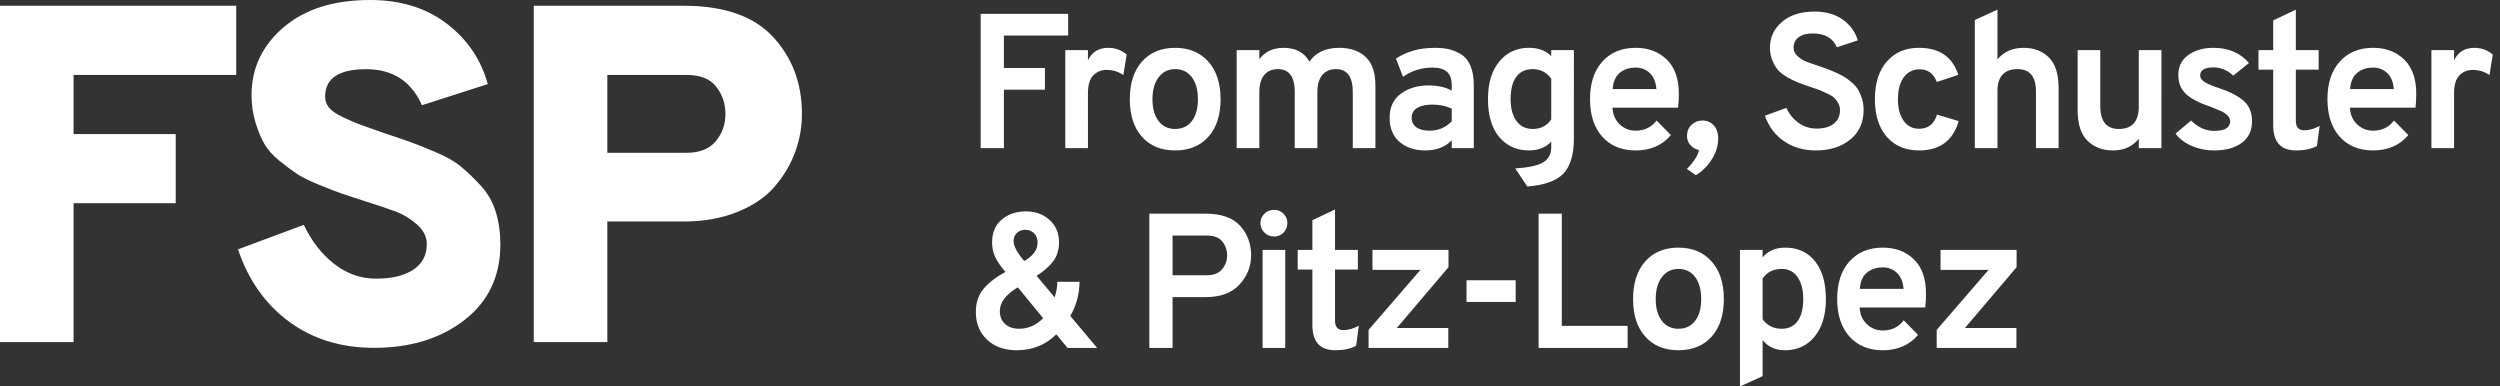 <?xml version="1.0" encoding="utf-8"?>
<svg xmlns="http://www.w3.org/2000/svg" width="207" height="32" viewBox="0 0 207 32">
    <rect x="0" y="0" width="207" height="32" fill="#333333" stroke="none"/>
    <g fill="#FFF">
        <path d="M6.092 28.323V16.827h8.457v-5.729H6.092V6.206H19.56V.477H0v27.846h6.092zm24.877.477c3.02 0 5.518-.77 7.495-2.307 1.977-1.538 2.966-3.62 2.966-6.245 0-.982-.127-1.883-.38-2.705-.255-.823-.662-1.539-1.223-2.149-.561-.61-1.103-1.133-1.624-1.57-.52-.438-1.235-.85-2.144-1.234-.908-.384-1.623-.67-2.144-.855-.521-.186-1.263-.438-2.225-.756-.908-.318-1.543-.544-1.904-.676-.36-.133-.821-.332-1.382-.597-.561-.265-.949-.53-1.163-.796-.213-.265-.32-.57-.32-.914 0-1.512 1.135-2.268 3.407-2.268 2.19 0 3.727.995 4.609 2.984l5.45-1.75c-.56-2.043-1.696-3.713-3.406-5.013C35.27.65 33.16 0 30.648 0c-3.02 0-5.41.756-7.174 2.267-1.764 1.512-2.646 3.382-2.646 5.61 0 .795.107 1.544.321 2.247.214.703.461 1.3.742 1.79.28.49.701.961 1.262 1.412.561.45 1.042.809 1.443 1.074.4.265.989.557 1.764.875.774.318 1.369.55 1.783.696.414.146 1.036.352 1.864.617 1.256.398 2.184.71 2.786.935.6.225 1.175.576 1.723 1.054.548.477.822 1.02.822 1.63 0 .929-.374 1.638-1.123 2.129-.748.49-1.777.736-3.086.736-1.256 0-2.405-.405-3.447-1.213-1.042-.81-1.884-1.89-2.525-3.242l-5.45 2.028c.854 2.546 2.264 4.542 4.228 5.987 1.964 1.445 4.308 2.168 7.034 2.168zm19.319-.477v-9.985h6.332c1.657 0 3.14-.265 4.45-.795 1.309-.53 2.337-1.234 3.085-2.109.749-.875 1.31-1.823 1.684-2.844.374-1.02.561-2.075.561-3.162 0-2.52-.795-4.641-2.385-6.365C62.425 1.339 59.96.477 56.62.477H44.195v27.846h6.093zM56.86 12.65h-6.573V6.206h6.573c1.122 0 1.937.324 2.445.974.507.65.761 1.399.761 2.248 0 .875-.267 1.63-.801 2.267-.535.636-1.336.955-2.405.955zM83.123 12.266V7.422h3.397V5.628h-3.397V2.944h5.32V1.149H81.2v11.117h1.922zm6.959 0V7.724c0-.699.15-1.196.449-1.493.299-.296.662-.445 1.089-.445.523 0 .988.143 1.394.43l.272-1.7c-.438-.37-.945-.556-1.522-.556-.79 0-1.35.344-1.682 1.032v-.841h-1.875v8.115h1.875zm7.215.19c1.164 0 2.083-.376 2.756-1.127.673-.752 1.01-1.79 1.01-3.113s-.34-2.363-1.018-3.12c-.678-.757-1.594-1.136-2.748-1.136-1.153 0-2.067.379-2.74 1.136-.673.757-1.009 1.797-1.009 3.12 0 1.324.336 2.361 1.01 3.113.672.751 1.586 1.127 2.74 1.127zm0-1.778c-.577 0-1.033-.22-1.37-.66-.336-.439-.504-1.04-.504-1.802s.17-1.368.512-1.818c.342-.45.796-.675 1.362-.675.588 0 1.05.222 1.386.667.336.445.505 1.053.505 1.826 0 .773-.169 1.377-.505 1.81-.336.435-.798.652-1.386.652zm6.975 1.588V7.645c0-.636.136-1.115.408-1.438.273-.323.65-.484 1.13-.484.93 0 1.394.63 1.394 1.89v4.653h1.874V7.645c0-.636.137-1.115.409-1.438.272-.323.649-.484 1.13-.484.929 0 1.393.63 1.393 1.89v4.653h1.875V7.089c0-1.08-.27-1.872-.81-2.374-.539-.503-1.268-.755-2.186-.755-1.122 0-1.944.381-2.467 1.144-.428-.763-1.143-1.144-2.147-1.144-.866 0-1.533.313-2.003.937v-.746h-1.875v8.115h1.875zm13.752.19c.908 0 1.634-.28 2.179-.841v.65h1.826V7.042c0-.646-.096-1.186-.288-1.62-.192-.434-.462-.751-.81-.953-.346-.2-.683-.336-1.009-.405-.325-.068-.702-.103-1.129-.103-1.25 0-2.318.297-3.204.89l.576 1.508c.737-.508 1.55-.762 2.436-.762.544 0 .948.116 1.21.35.261.232.392.608.392 1.127v.429c-.513-.286-1.159-.43-1.939-.43-.886 0-1.642.228-2.267.684-.625.455-.937 1.122-.937 2 0 .858.275 1.523.825 1.994.55.47 1.263.706 2.139.706zm.352-1.635c-.48 0-.849-.096-1.105-.286-.256-.19-.385-.45-.385-.778 0-.37.155-.646.465-.826.31-.18.716-.27 1.218-.27.62 0 1.164.111 1.634.333v1.048c-.502.52-1.111.779-1.827.779zm8.08 4.62c1.41-.105 2.407-.46 2.989-1.063.582-.604.873-1.578.873-2.922V4.15h-1.875v.492c-.459-.455-1.073-.683-1.842-.683-1.015 0-1.835.379-2.46 1.136-.624.757-.937 1.792-.937 3.104 0 1.366.313 2.417.938 3.153.624.735 1.439 1.103 2.443 1.103.79 0 1.41-.243 1.858-.73v.46c0 .561-.216.977-.648 1.247-.433.27-1.21.442-2.332.516l.994 1.493zm.45-4.763c-.577 0-1.026-.223-1.347-.667-.32-.445-.48-1.048-.48-1.81 0-.805.157-1.42.472-1.843.316-.423.767-.635 1.354-.635.652 0 1.165.265 1.538.794v3.367c-.352.529-.865.794-1.538.794zm8.528 1.778c1.229 0 2.2-.423 2.916-1.27l-1.185-1.207c-.428.561-1.004.842-1.73.842-.513 0-.954-.175-1.323-.524-.368-.35-.568-.81-.6-1.382h5.431c.043-.328.064-.71.064-1.143 0-1.25-.334-2.197-1.001-2.843-.668-.646-1.525-.969-2.572-.969-1.153 0-2.072.379-2.756 1.136-.683.757-1.025 1.792-1.025 3.104 0 1.324.34 2.364 1.017 3.12.679.758 1.6 1.136 2.764 1.136zm1.715-5.081h-3.621c.042-.604.237-1.051.584-1.342.348-.292.788-.437 1.322-.437.46 0 .85.15 1.17.453.32.301.502.743.545 1.326zm3.273 7.13c.524-.318.962-.754 1.314-1.31.353-.556.529-1.13.529-1.723 0-.477-.126-.845-.377-1.104-.25-.26-.563-.389-.937-.389-.342 0-.638.12-.89.357-.25.238-.376.543-.376.913 0 .307.096.564.289.77.192.207.427.342.705.406-.054.264-.187.547-.4.85-.214.3-.417.536-.61.706l.753.524zm9.945-2.049c1.142 0 2.085-.299 2.827-.897.743-.598 1.114-1.416 1.114-2.453 0-.329-.043-.633-.128-.914-.086-.28-.187-.524-.305-.73-.117-.207-.285-.405-.504-.596-.22-.19-.414-.341-.585-.452-.171-.111-.406-.236-.705-.373-.3-.138-.532-.236-.697-.294-.166-.058-.409-.146-.73-.262-.49-.159-.862-.289-1.113-.39-.25-.1-.486-.25-.705-.452-.219-.201-.328-.429-.328-.683 0-.38.142-.675.425-.881.283-.207.675-.31 1.177-.31.983 0 1.645.381 1.987 1.144l1.73-.572c-.213-.71-.63-1.284-1.25-1.723-.619-.44-1.399-.66-2.339-.66-1.132 0-2.03.287-2.691.858-.663.572-.994 1.281-.994 2.128 0 .403.072.77.217 1.104.144.334.31.6.496.802.187.201.46.4.817.596.358.195.652.336.882.42.23.085.558.202.985.35.331.106.582.193.753.262.17.069.38.161.625.278.246.116.43.233.553.35.122.116.232.261.328.436.096.174.144.362.144.564 0 .497-.173.878-.52 1.143-.348.265-.815.397-1.402.397-.566 0-1.069-.156-1.506-.469-.438-.312-.775-.727-1.01-1.246l-1.778.65c.31.89.836 1.592 1.578 2.105.742.514 1.626.77 2.652.77zm8.528 0c1.72 0 2.815-.81 3.285-2.43l-1.795-.54c-.235.784-.731 1.176-1.49 1.176-.534 0-.958-.22-1.273-.66-.315-.439-.473-1.034-.473-1.786 0-.762.16-1.366.48-1.81.321-.445.764-.667 1.33-.667.673 0 1.143.35 1.41 1.048l1.779-.588c-.48-1.492-1.565-2.239-3.253-2.239-1.121 0-2.01.379-2.667 1.136-.657.757-.986 1.797-.986 3.12 0 1.324.329 2.361.986 3.113.657.751 1.546 1.127 2.667 1.127zm6.495-.19V7.549c0-1.217.555-1.826 1.666-1.826 1.015 0 1.522.62 1.522 1.858v4.685h1.874V7.279c0-1.154-.27-1.995-.809-2.525-.539-.53-1.236-.794-2.09-.794-.908 0-1.63.318-2.163.953V.8l-1.875.858v10.608h1.875zm9.554.19c.919 0 1.634-.323 2.147-.968v.778h1.874V4.15h-1.874V8.82c0 1.238-.55 1.858-1.65 1.858-1.026 0-1.538-.63-1.538-1.89V4.15h-1.875v4.97c0 1.154.272 1.999.817 2.533.545.535 1.244.802 2.099.802zm8.385 0c.961 0 1.725-.209 2.29-.627.567-.418.85-1.014.85-1.787 0-.72-.227-1.28-.681-1.683-.454-.402-1.124-.752-2.01-1.048-.524-.17-.922-.333-1.194-.492-.273-.16-.409-.35-.409-.572 0-.445.369-.667 1.106-.667.608 0 1.153.228 1.634.683l1.298-1.048c-.716-.837-1.693-1.255-2.932-1.255-.844 0-1.541.199-2.091.596-.55.397-.825.95-.825 1.66 0 .656.216 1.182.649 1.58.432.396 1.118.748 2.058 1.055.396.16.681.278.857.358.177.08.342.193.497.341.155.148.232.313.232.492 0 .53-.443.795-1.33.795-.694 0-1.33-.286-1.906-.858l-1.282 1.08c.3.423.74.762 1.322 1.016.582.254 1.204.381 1.867.381zm6.798 0c.673 0 1.245-.121 1.715-.365l.224-1.667c-.438.243-.865.365-1.282.365-.46 0-.689-.26-.689-.778V5.77h1.89V4.15h-1.89V.8l-1.874.89v2.46h-1.218v1.62h1.218v4.606c0 1.387.635 2.08 1.906 2.08zm6.366 0c1.229 0 2.2-.423 2.916-1.27l-1.185-1.207c-.428.561-1.004.842-1.73.842-.513 0-.954-.175-1.323-.524-.368-.35-.568-.81-.6-1.382h5.431c.043-.328.064-.71.064-1.143 0-1.25-.334-2.197-1.001-2.843-.668-.646-1.525-.969-2.572-.969-1.153 0-2.072.379-2.756 1.136-.683.757-1.025 1.792-1.025 3.104 0 1.324.34 2.364 1.017 3.12.679.758 1.6 1.136 2.764 1.136zm1.715-5.081h-3.621c.042-.604.237-1.051.584-1.342.348-.292.788-.437 1.322-.437.46 0 .85.15 1.17.453.32.301.502.743.545 1.326zm4.988 4.89V7.725c0-.699.15-1.196.448-1.493.3-.296.662-.445 1.09-.445.523 0 .988.143 1.394.43l.272-1.7c-.438-.37-.945-.556-1.522-.556-.79 0-1.351.344-1.682 1.032v-.841h-1.875v8.115h1.875zM84.18 29c1.303 0 2.398-.44 3.284-1.319l.93 1.128h2.45l-2.226-2.652c.491-.815.747-1.757.769-2.827h-1.843c0 .434-.075.863-.224 1.287l-1.49-1.78c.587-.37 1.044-.77 1.37-1.198.325-.429.488-.956.488-1.58 0-.752-.259-1.366-.777-1.842-.518-.477-1.172-.715-1.962-.715-.812 0-1.482.228-2.011.683-.529.455-.793 1.08-.793 1.874 0 .434.083.834.248 1.199.166.365.451.786.857 1.262-.758.403-1.356.86-1.794 1.374-.438.513-.657 1.157-.657 1.93 0 .952.31 1.72.93 2.302.619.582 1.436.874 2.45.874zm.624-7.385c-.587-.699-.88-1.244-.88-1.636 0-.285.09-.516.272-.69.181-.175.416-.262.705-.262.288 0 .528.095.72.285.193.191.289.456.289.794 0 .583-.369 1.086-1.106 1.51zm-.4 5.606c-.502 0-.897-.132-1.186-.397-.288-.265-.432-.62-.432-1.064 0-.72.496-1.376 1.49-1.97l2.099 2.558c-.588.582-1.245.873-1.971.873zm12.684 1.588V24.6h2.74c1.239 0 2.176-.35 2.811-1.048.636-.7.954-1.504.954-2.414 0-.964-.305-1.779-.914-2.446-.608-.667-1.56-1-2.851-1h-4.663v11.116h1.923zm2.836-6.019h-2.836v-3.287h2.836c.598 0 1.028.167 1.29.5.261.334.392.712.392 1.136 0 .444-.139.83-.417 1.159-.277.328-.7.492-1.265.492zm5.565-3.208c.31 0 .571-.105.785-.317.213-.223.32-.487.32-.794 0-.307-.107-.567-.32-.778-.214-.212-.476-.318-.785-.318-.31 0-.575.106-.794.318-.218.211-.328.47-.328.778 0 .307.11.569.328.786.22.217.484.325.794.325zm.929 9.227v-8.115h-1.875v8.115h1.875zm4.155.19c.673 0 1.244-.121 1.714-.365l.224-1.667c-.438.243-.865.365-1.281.365-.46 0-.69-.26-.69-.778v-4.24h1.891v-1.62h-1.89v-3.35l-1.875.889v2.461h-1.217v1.62h1.217v4.605c0 1.387.636 2.08 1.907 2.08zm9.346-.19v-1.652h-4.262l4.278-5.034v-1.429h-6.297v1.652h3.974l-4.294 4.97v1.493h6.6zm5.58-3.811v-1.795h-4.069v1.795h4.07zm9.267 3.811v-1.826h-5.448v-9.29h-1.922v11.116h7.37zm4.203.19c1.164 0 2.083-.375 2.755-1.127.673-.752 1.01-1.79 1.01-3.113s-.34-2.363-1.018-3.12c-.678-.757-1.594-1.136-2.747-1.136-1.154 0-2.067.379-2.74 1.136-.673.757-1.01 1.797-1.01 3.12 0 1.324.337 2.361 1.01 3.113.673.752 1.586 1.128 2.74 1.128zm0-1.778c-.577 0-1.034-.22-1.37-.66-.337-.438-.505-1.04-.505-1.802s.171-1.368.513-1.818c.342-.45.796-.675 1.362-.675.587 0 1.05.223 1.386.667.336.445.504 1.054.504 1.826 0 .773-.168 1.377-.504 1.81-.337.435-.799.652-1.386.652zm5.1 4.78l1.875-.858v-2.985c.448.561 1.068.842 1.858.842 1.015 0 1.832-.379 2.451-1.136.62-.757.93-1.792.93-3.105 0-1.344-.302-2.39-.906-3.136-.603-.746-1.423-1.12-2.459-1.12-.801 0-1.426.27-1.874.81v-.619h-1.875V32zm3.46-4.78c-.683 0-1.212-.265-1.585-.794v-3.367c.363-.53.891-.794 1.586-.794.566 0 1.004.228 1.313.683.31.455.465 1.059.465 1.81 0 .794-.155 1.403-.465 1.827-.31.423-.747.635-1.313.635zm8.37 1.779c1.228 0 2.2-.424 2.915-1.27l-1.185-1.208c-.428.561-1.004.842-1.73.842-.513 0-.954-.175-1.322-.524-.369-.35-.57-.81-.601-1.382h5.431c.043-.328.064-.71.064-1.143 0-1.25-.334-2.197-1.001-2.843-.668-.646-1.525-.969-2.572-.969-1.153 0-2.072.379-2.755 1.136-.684.757-1.026 1.792-1.026 3.105 0 1.323.34 2.363 1.018 3.12.678.757 1.6 1.136 2.763 1.136zm1.714-5.082h-3.621c.043-.604.237-1.051.585-1.342.347-.291.787-.437 1.321-.437.46 0 .85.151 1.17.453.32.302.502.744.545 1.326zm9.346 4.891v-1.652h-4.262l4.278-5.034v-1.429h-6.297v1.652h3.974l-4.294 4.97v1.493h6.6z"/>
    </g>
</svg>